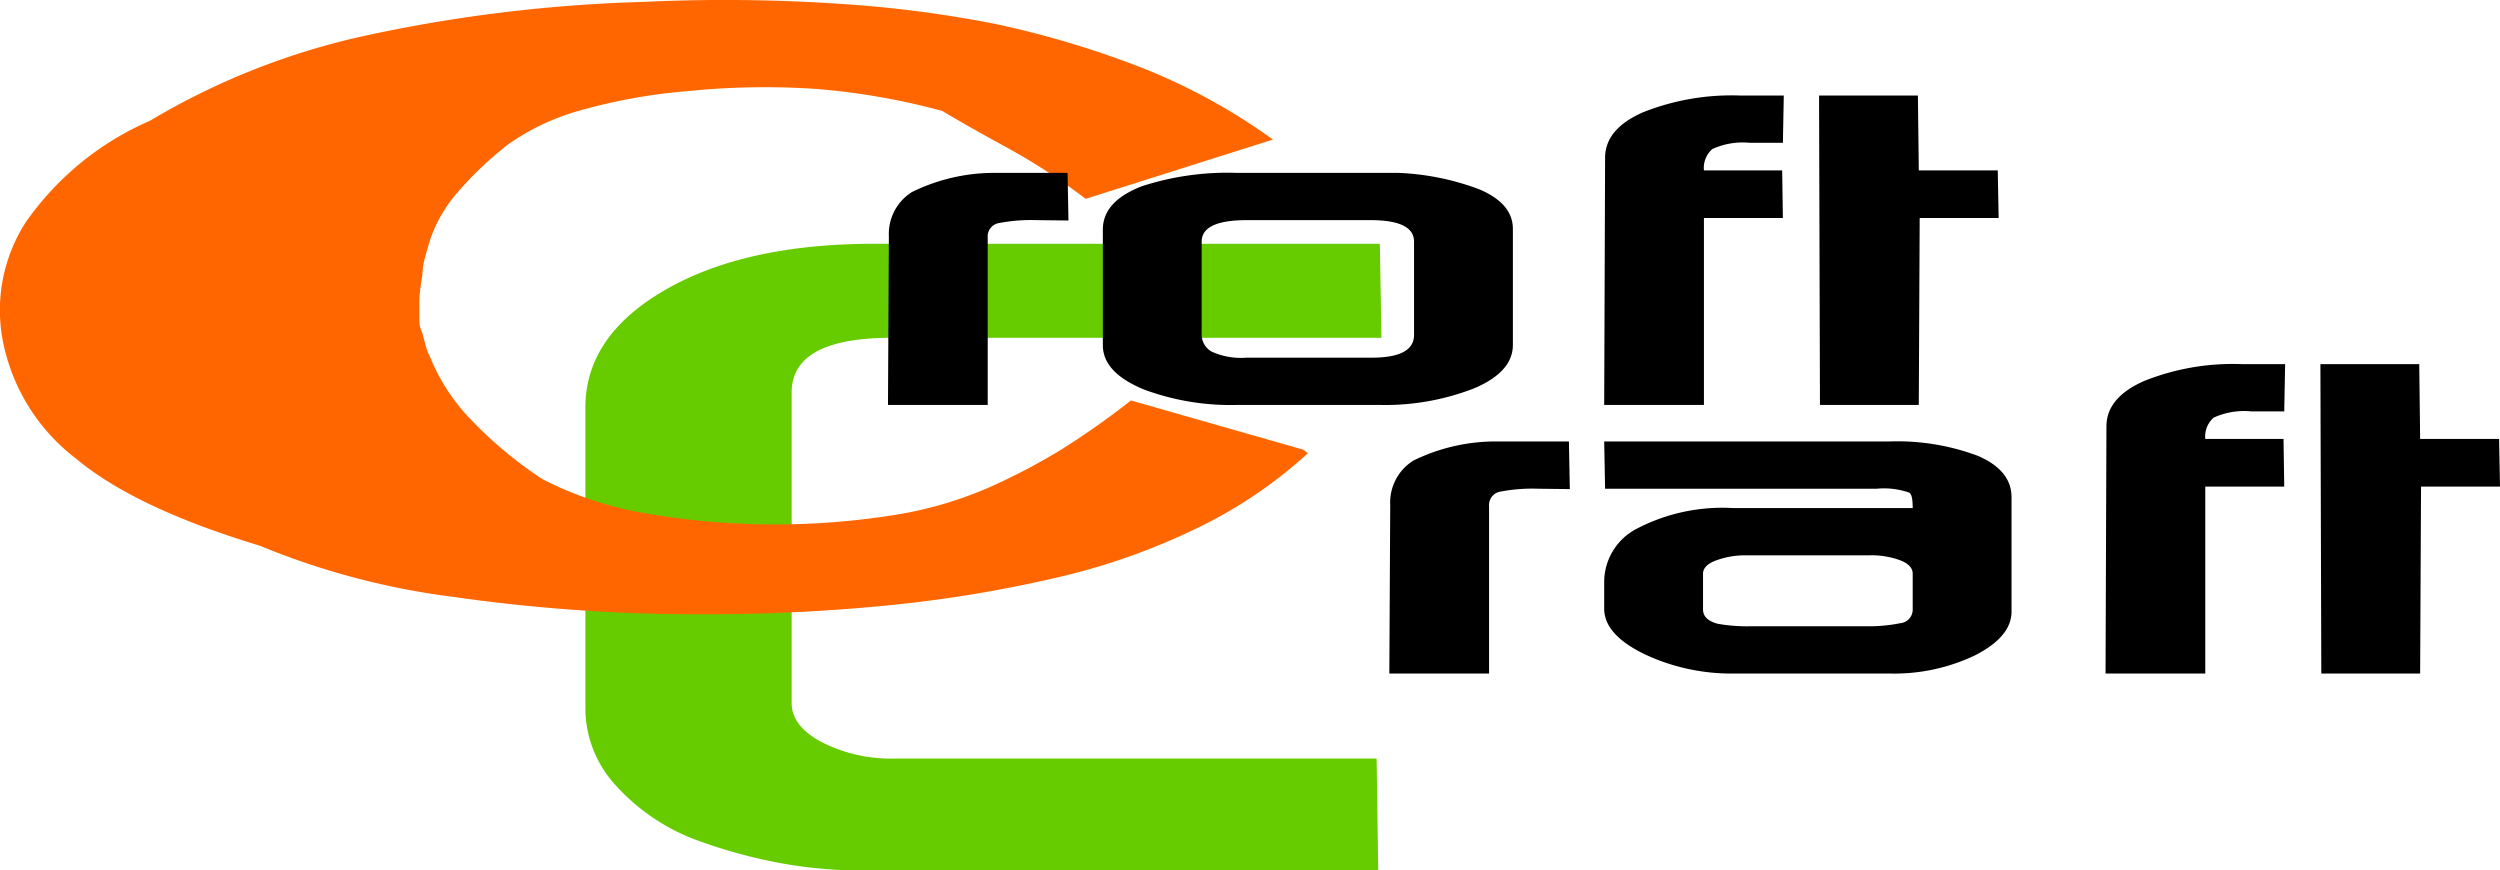 <svg id="コンポーネント_3_2" data-name="コンポーネント 3 – 2" xmlns="http://www.w3.org/2000/svg" width="139.623" height="48.615" viewBox="0 0 139.623 48.615">
  <path id="パス_803" data-name="パス 803" d="M270.02,414.3v17.35c0,.87.57,1.6,1.71,2.2a8.583,8.583,0,0,0,4.05.9h26.91l.09,6.25H273.8a24.679,24.679,0,0,1-4.45-.42,28.276,28.276,0,0,1-4.37-1.18,11.441,11.441,0,0,1-4.81-3.18,6.364,6.364,0,0,1-1.67-4.17v-16.9q0-4,4.45-6.57T274.58,406h28.29l.09,5.25H275.62Q270.025,411.25,270.02,414.3Z" transform="translate(-225.807 -392.385)" fill="#6c0" fill-rule="evenodd"/>
  <path id="パス_804" data-name="パス 804" d="M298.85,417.7a25.694,25.694,0,0,1-6.25,4.21,36.509,36.509,0,0,1-7.26,2.61,72.24,72.24,0,0,1-9.6,1.64,101.821,101.821,0,0,1-10.64.53,95.872,95.872,0,0,1-13.91-.96,42.176,42.176,0,0,1-10.88-2.87q-6.945-2.1-10.23-4.84a10.894,10.894,0,0,1-4-6.08,9.08,9.08,0,0,1,1.17-7.15,16.423,16.423,0,0,1,6.93-5.66,40.168,40.168,0,0,1,12.2-4.79,84.256,84.256,0,0,1,15.39-1.85,96,96,0,0,1,10.81.1,67.063,67.063,0,0,1,8.76,1.12,52.694,52.694,0,0,1,8.29,2.48,33.544,33.544,0,0,1,7.27,3.99l-10.46,3.31a34.864,34.864,0,0,0-4.39-2.86c-1.47-.8-2.67-1.48-3.62-2.05a38.786,38.786,0,0,0-7.07-1.23,42.745,42.745,0,0,0-7.11.12,31.656,31.656,0,0,0-6.17,1.12,12.875,12.875,0,0,0-3.88,1.85,19.582,19.582,0,0,0-2.84,2.69,7.966,7.966,0,0,0-1.51,2.58c-.12.39-.22.74-.31,1.07a3.631,3.631,0,0,0-.14.94c-.07.4-.11.72-.14.96s-.03.55-.03.93v.68a1.388,1.388,0,0,0,.03.32,1.7,1.7,0,0,0,.12.33l.19.71a3.093,3.093,0,0,0,.25.66,10.961,10.961,0,0,0,2.19,3.41,23,23,0,0,0,4.1,3.43,19.826,19.826,0,0,0,5.55,1.87,42.511,42.511,0,0,0,14.33.09,21.735,21.735,0,0,0,5.05-1.5,34.951,34.951,0,0,0,4.06-2.13,45.409,45.409,0,0,0,3.87-2.73l9.63,2.75Z" transform="translate(-225.807 -392.385)" fill="#f60" fill-rule="evenodd"/>
  <path id="パス_805" data-name="パス 805" d="M280.97,415H275.4l.05-9.42a2.757,2.757,0,0,1,1.29-2.47,10.429,10.429,0,0,1,4.52-1.07h4.17l.05,2.66-1.76-.02a9.537,9.537,0,0,0-2.11.16.761.761,0,0,0-.64.82Z" transform="translate(-225.807 -392.385)" fill-rule="evenodd"/>
  <path id="パス_806" data-name="パス 806" d="M304.78,405.88q0-1.2-2.43-1.2h-6.91q-2.52,0-2.52,1.2v5.11a1.106,1.106,0,0,0,.55,1.03,3.959,3.959,0,0,0,1.95.34h7c1.57,0,2.36-.42,2.36-1.27ZM302.82,415h-7.9a13.9,13.9,0,0,1-5.22-.86c-1.53-.63-2.3-1.45-2.3-2.48v-6.45c0-1.06.73-1.87,2.2-2.43a15.415,15.415,0,0,1,5.27-.74h9.01a14.409,14.409,0,0,1,4.55.92c1.24.53,1.87,1.26,1.87,2.21v6.48c0,1.01-.73,1.82-2.18,2.43A13.707,13.707,0,0,1,302.82,415Z" transform="translate(-225.807 -392.385)" fill-rule="evenodd"/>
  <path id="パス_807" data-name="パス 807" d="M323.53,400.36a4.079,4.079,0,0,0-2.09.35,1.394,1.394,0,0,0-.47,1.19h4.37l.04,2.66h-4.41V415H315.4l.05-13.8c0-1.07.7-1.92,2.11-2.54a13.379,13.379,0,0,1,5.42-.94h2.45l-.05,2.64Z" transform="translate(-225.807 -392.385)" fill-rule="evenodd"/>
  <path id="パス_808" data-name="パス 808" d="M333.02,404.56,332.97,415h-5.52l-.05-17.28h5.52l.05,4.18h4.41l.05,2.66Z" transform="translate(-225.807 -392.385)" fill-rule="evenodd"/>
  <path id="パス_809" data-name="パス 809" d="M308.97,430H303.4l.05-9.42a2.757,2.757,0,0,1,1.29-2.47,10.429,10.429,0,0,1,4.52-1.07h4.17l.05,2.66-1.76-.02a9.537,9.537,0,0,0-2.11.16.761.761,0,0,0-.64.82Z" transform="translate(-225.807 -392.385)" fill-rule="evenodd"/>
  <path id="パス_810" data-name="パス 810" d="M332.63,424.43q0-.48-.69-.75a4.614,4.614,0,0,0-1.75-.28h-6.83a4.7,4.7,0,0,0-1.7.28c-.49.18-.74.43-.74.75v1.99c0,.39.27.65.81.8a9.277,9.277,0,0,0,1.91.14h6.32a8.985,8.985,0,0,0,1.98-.17.763.763,0,0,0,.69-.77ZM331.3,430h-8.57a11.384,11.384,0,0,1-5.1-1.09c-1.49-.73-2.23-1.57-2.23-2.53v-1.49a3.354,3.354,0,0,1,1.73-2.93,10.348,10.348,0,0,1,5.47-1.2h10.03c0-.5-.06-.78-.19-.86a4.264,4.264,0,0,0-1.82-.22H315.45l-.05-2.64h15.92a12.838,12.838,0,0,1,4.94.8c1.26.54,1.89,1.31,1.89,2.32v6.38q0,1.395-2.01,2.43A10.452,10.452,0,0,1,331.3,430Z" transform="translate(-225.807 -392.385)" fill-rule="evenodd"/>
  <path id="パス_811" data-name="パス 811" d="M351.53,415.36a4.079,4.079,0,0,0-2.09.35,1.394,1.394,0,0,0-.47,1.19h4.37l.04,2.66h-4.41V430H343.4l.05-13.8c0-1.07.7-1.92,2.11-2.54a13.379,13.379,0,0,1,5.42-.94h2.45l-.05,2.64Z" transform="translate(-225.807 -392.385)" fill-rule="evenodd"/>
  <path id="パス_812" data-name="パス 812" d="M361.02,419.56,360.97,430h-5.52l-.05-17.28h5.52l.05,4.18h4.41l.05,2.66Z" transform="translate(-225.807 -392.385)" fill-rule="evenodd"/>
</svg>
